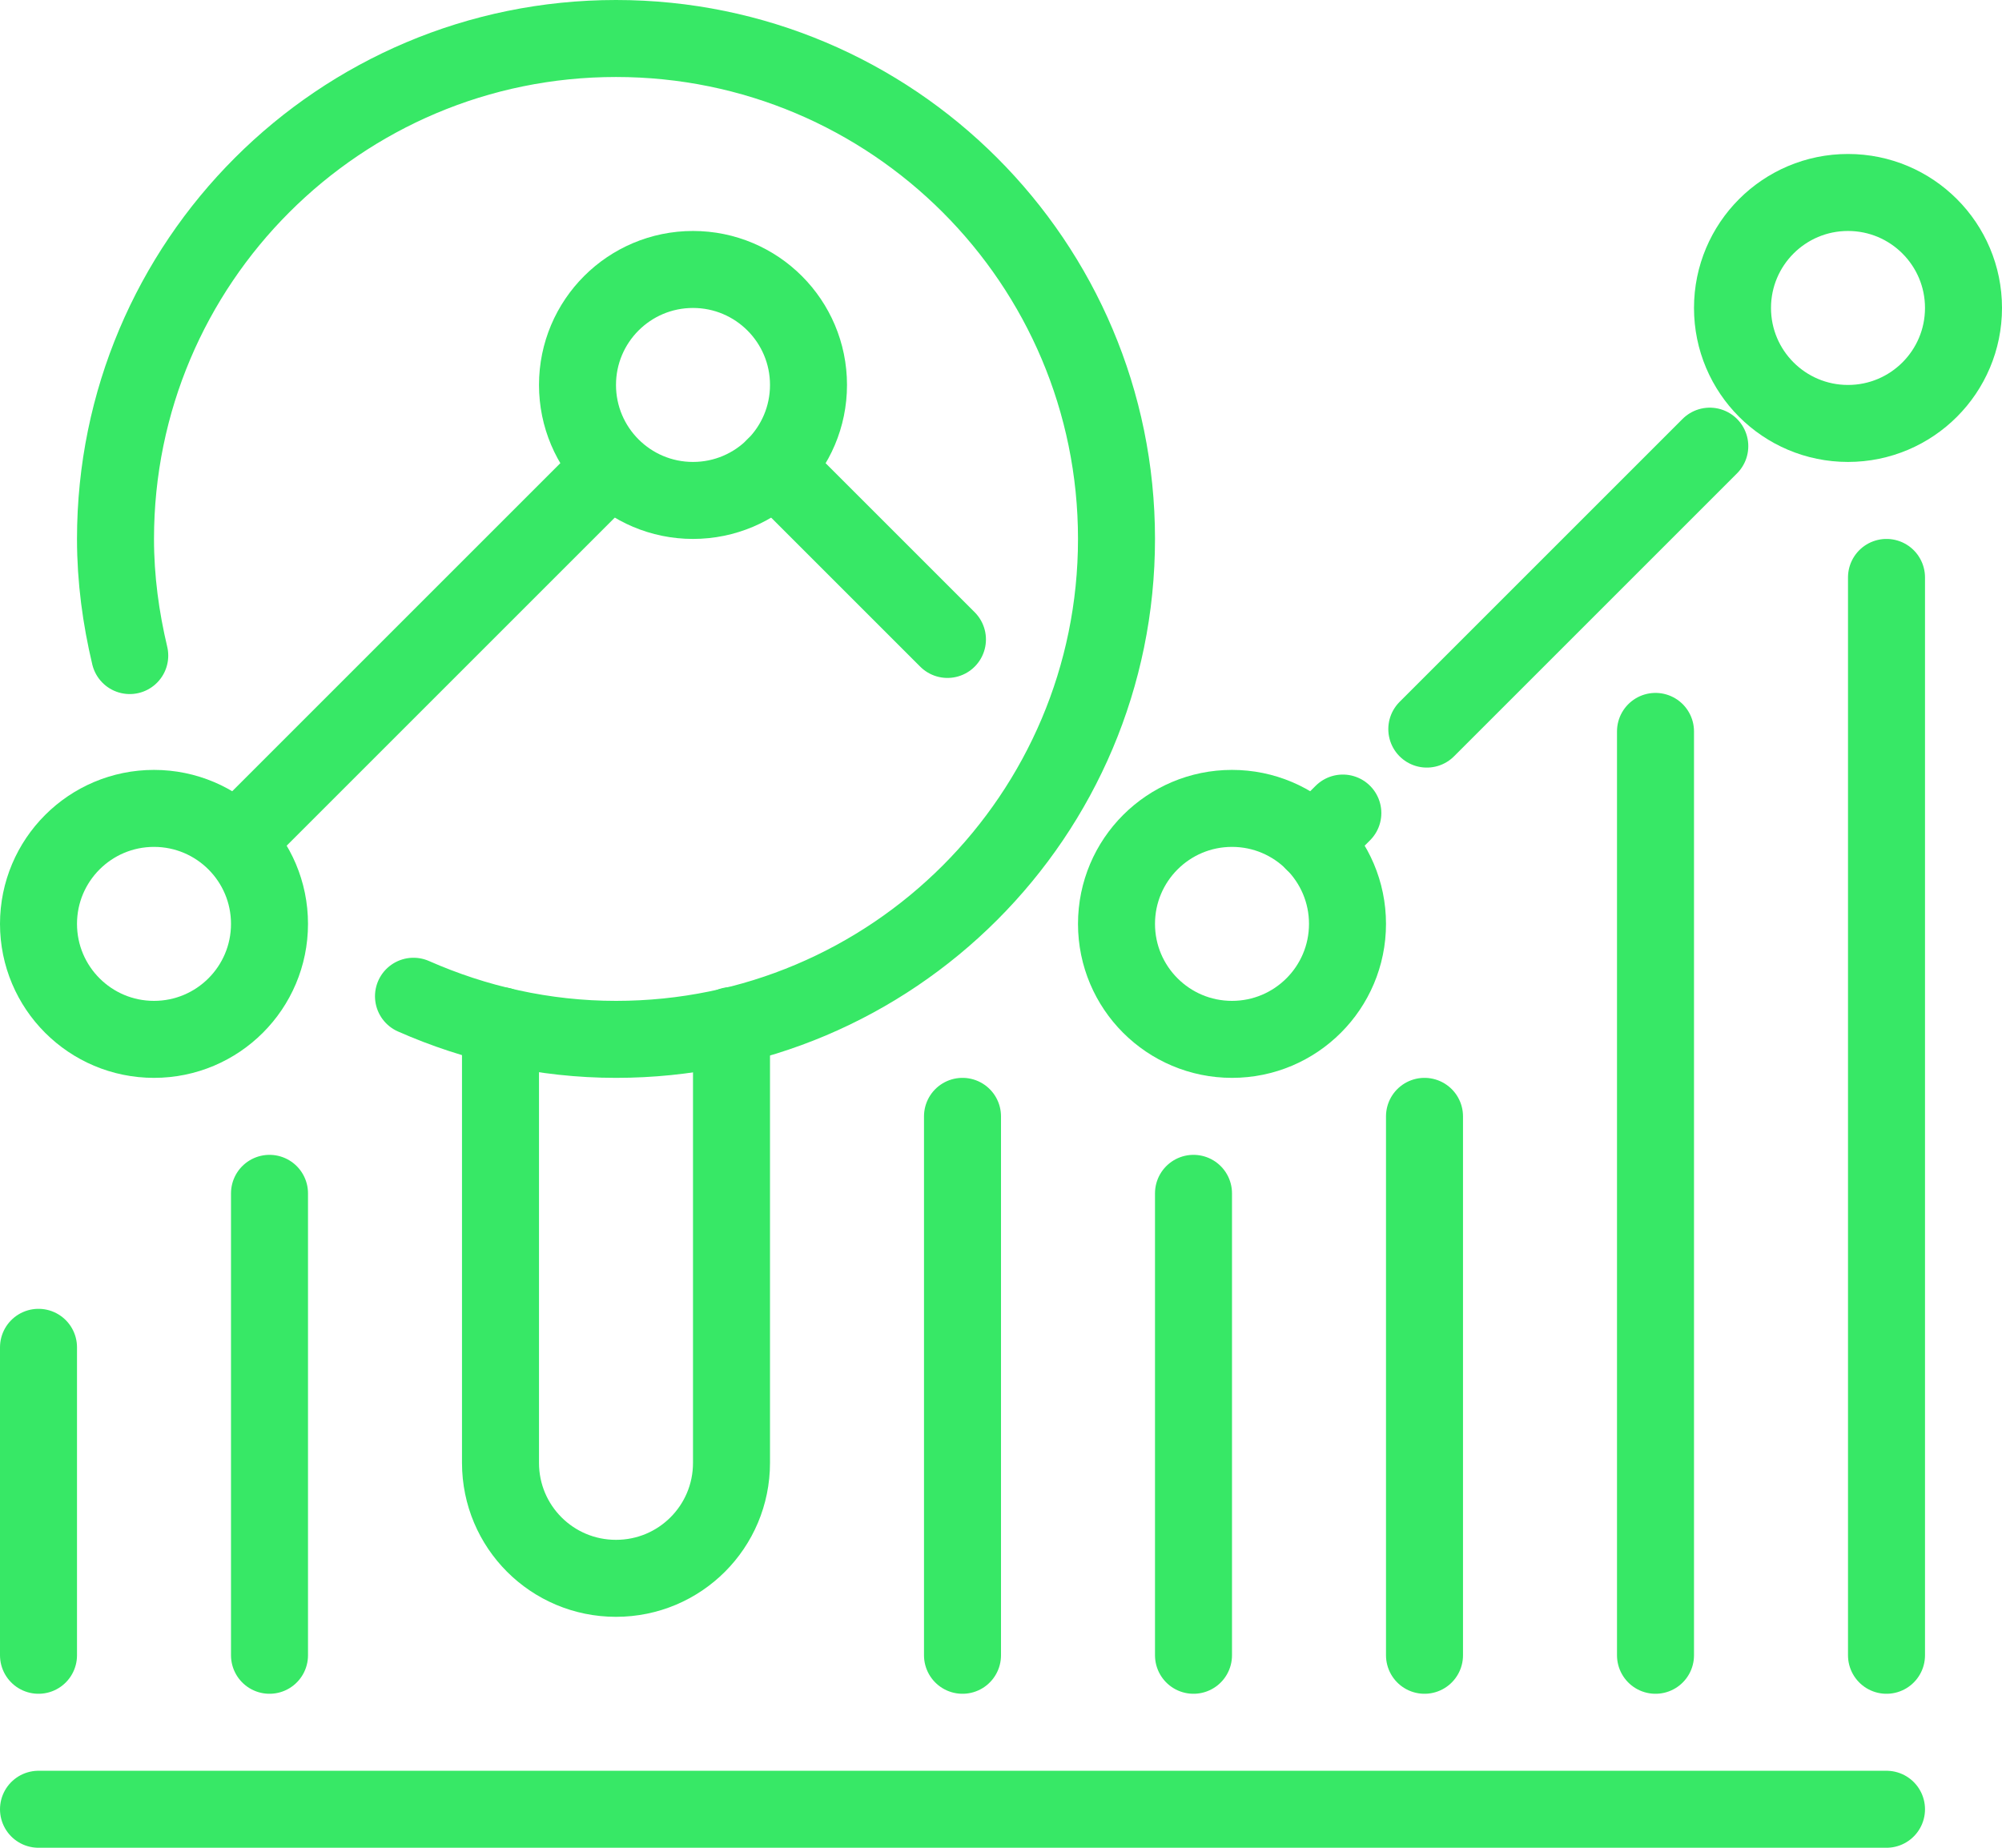 <svg width="52" height="48" viewBox="0 0 52 48" fill="none" xmlns="http://www.w3.org/2000/svg">
<g clip-path="url(#clip0_156_594)">
<path d="M37 29V43" stroke="#37E866" stroke-width="2" stroke-linecap="round" stroke-linejoin="round"/>
<path d="M43 19V43" stroke="#37E866" stroke-width="2" stroke-linecap="round" stroke-linejoin="round"/>
<path d="M49 15V43" stroke="#37E866" stroke-width="2" stroke-linecap="round" stroke-linejoin="round"/>
<path d="M31 31V43" stroke="#37E866" stroke-width="2" stroke-linecap="round" stroke-linejoin="round"/>
<path d="M25 29V43" stroke="#37E866" stroke-width="2" stroke-linecap="round" stroke-linejoin="round"/>
<path d="M7 31V43" stroke="#37E866" stroke-width="2" stroke-linecap="round" stroke-linejoin="round"/>
<path d="M1 35V43" stroke="#37E866" stroke-width="2" stroke-linecap="round" stroke-linejoin="round"/>
<path d="M1 47H49" stroke="#37E866" stroke-width="2" stroke-linecap="round" stroke-linejoin="round"/>
<path d="M4 27C5.657 27 7 25.657 7 24C7 22.343 5.657 21 4 21C2.343 21 1 22.343 1 24C1 25.657 2.343 27 4 27Z" stroke="#37E866" stroke-width="2" stroke-linejoin="round"/>
<path d="M18 13C19.657 13 21 11.657 21 10C21 8.343 19.657 7 18 7C16.343 7 15 8.343 15 10C15 11.657 16.343 13 18 13Z" stroke="#37E866" stroke-width="2" stroke-linejoin="round"/>
<path d="M32 27C33.657 27 35 25.657 35 24C35 22.343 33.657 21 32 21C30.343 21 29 22.343 29 24C29 25.657 30.343 27 32 27Z" stroke="#37E866" stroke-width="2" stroke-linejoin="round"/>
<path d="M48 11C49.657 11 51 9.657 51 8C51 6.343 49.657 5 48 5C46.343 5 45 6.343 45 8C45 9.657 46.343 11 48 11Z" stroke="#37E866" stroke-width="2" stroke-linejoin="round"/>
<path d="M13 26.641V38.001C13 39.661 14.34 41.001 16 41.001C17.66 41.001 19 39.661 19 38.001V26.641" stroke="#37E866" stroke-width="2" stroke-linecap="round" stroke-linejoin="round"/>
<path d="M15.879 12.121L6.119 21.881" stroke="#37E866" stroke-width="2" stroke-linejoin="round"/>
<path d="M34.119 21.881L34.879 21.121" stroke="#37E866" stroke-width="2" stroke-linecap="round" stroke-linejoin="round"/>
<path d="M37.06 18.94L44.41 11.59" stroke="#37E866" stroke-width="2" stroke-linecap="round" stroke-linejoin="round"/>
<path d="M10.74 25.88C12.35 26.59 14.13 27 16 27C23.18 27 29 21.18 29 14C29 6.82 23.18 1 16 1C8.82 1 3 6.82 3 14C3 15.05 3.14 16.06 3.37 17.03" stroke="#37E866" stroke-width="2" stroke-linecap="round" stroke-linejoin="round"/>
<path d="M24.609 16.611L20.119 12.121" stroke="#37E866" stroke-width="2" stroke-linecap="round" stroke-linejoin="round"/>
</g>
<defs>
<clipPath id="clip0_156_594">
<rect width="52" height="48" fill="white"/>
</clipPath>
</defs>
</svg>
